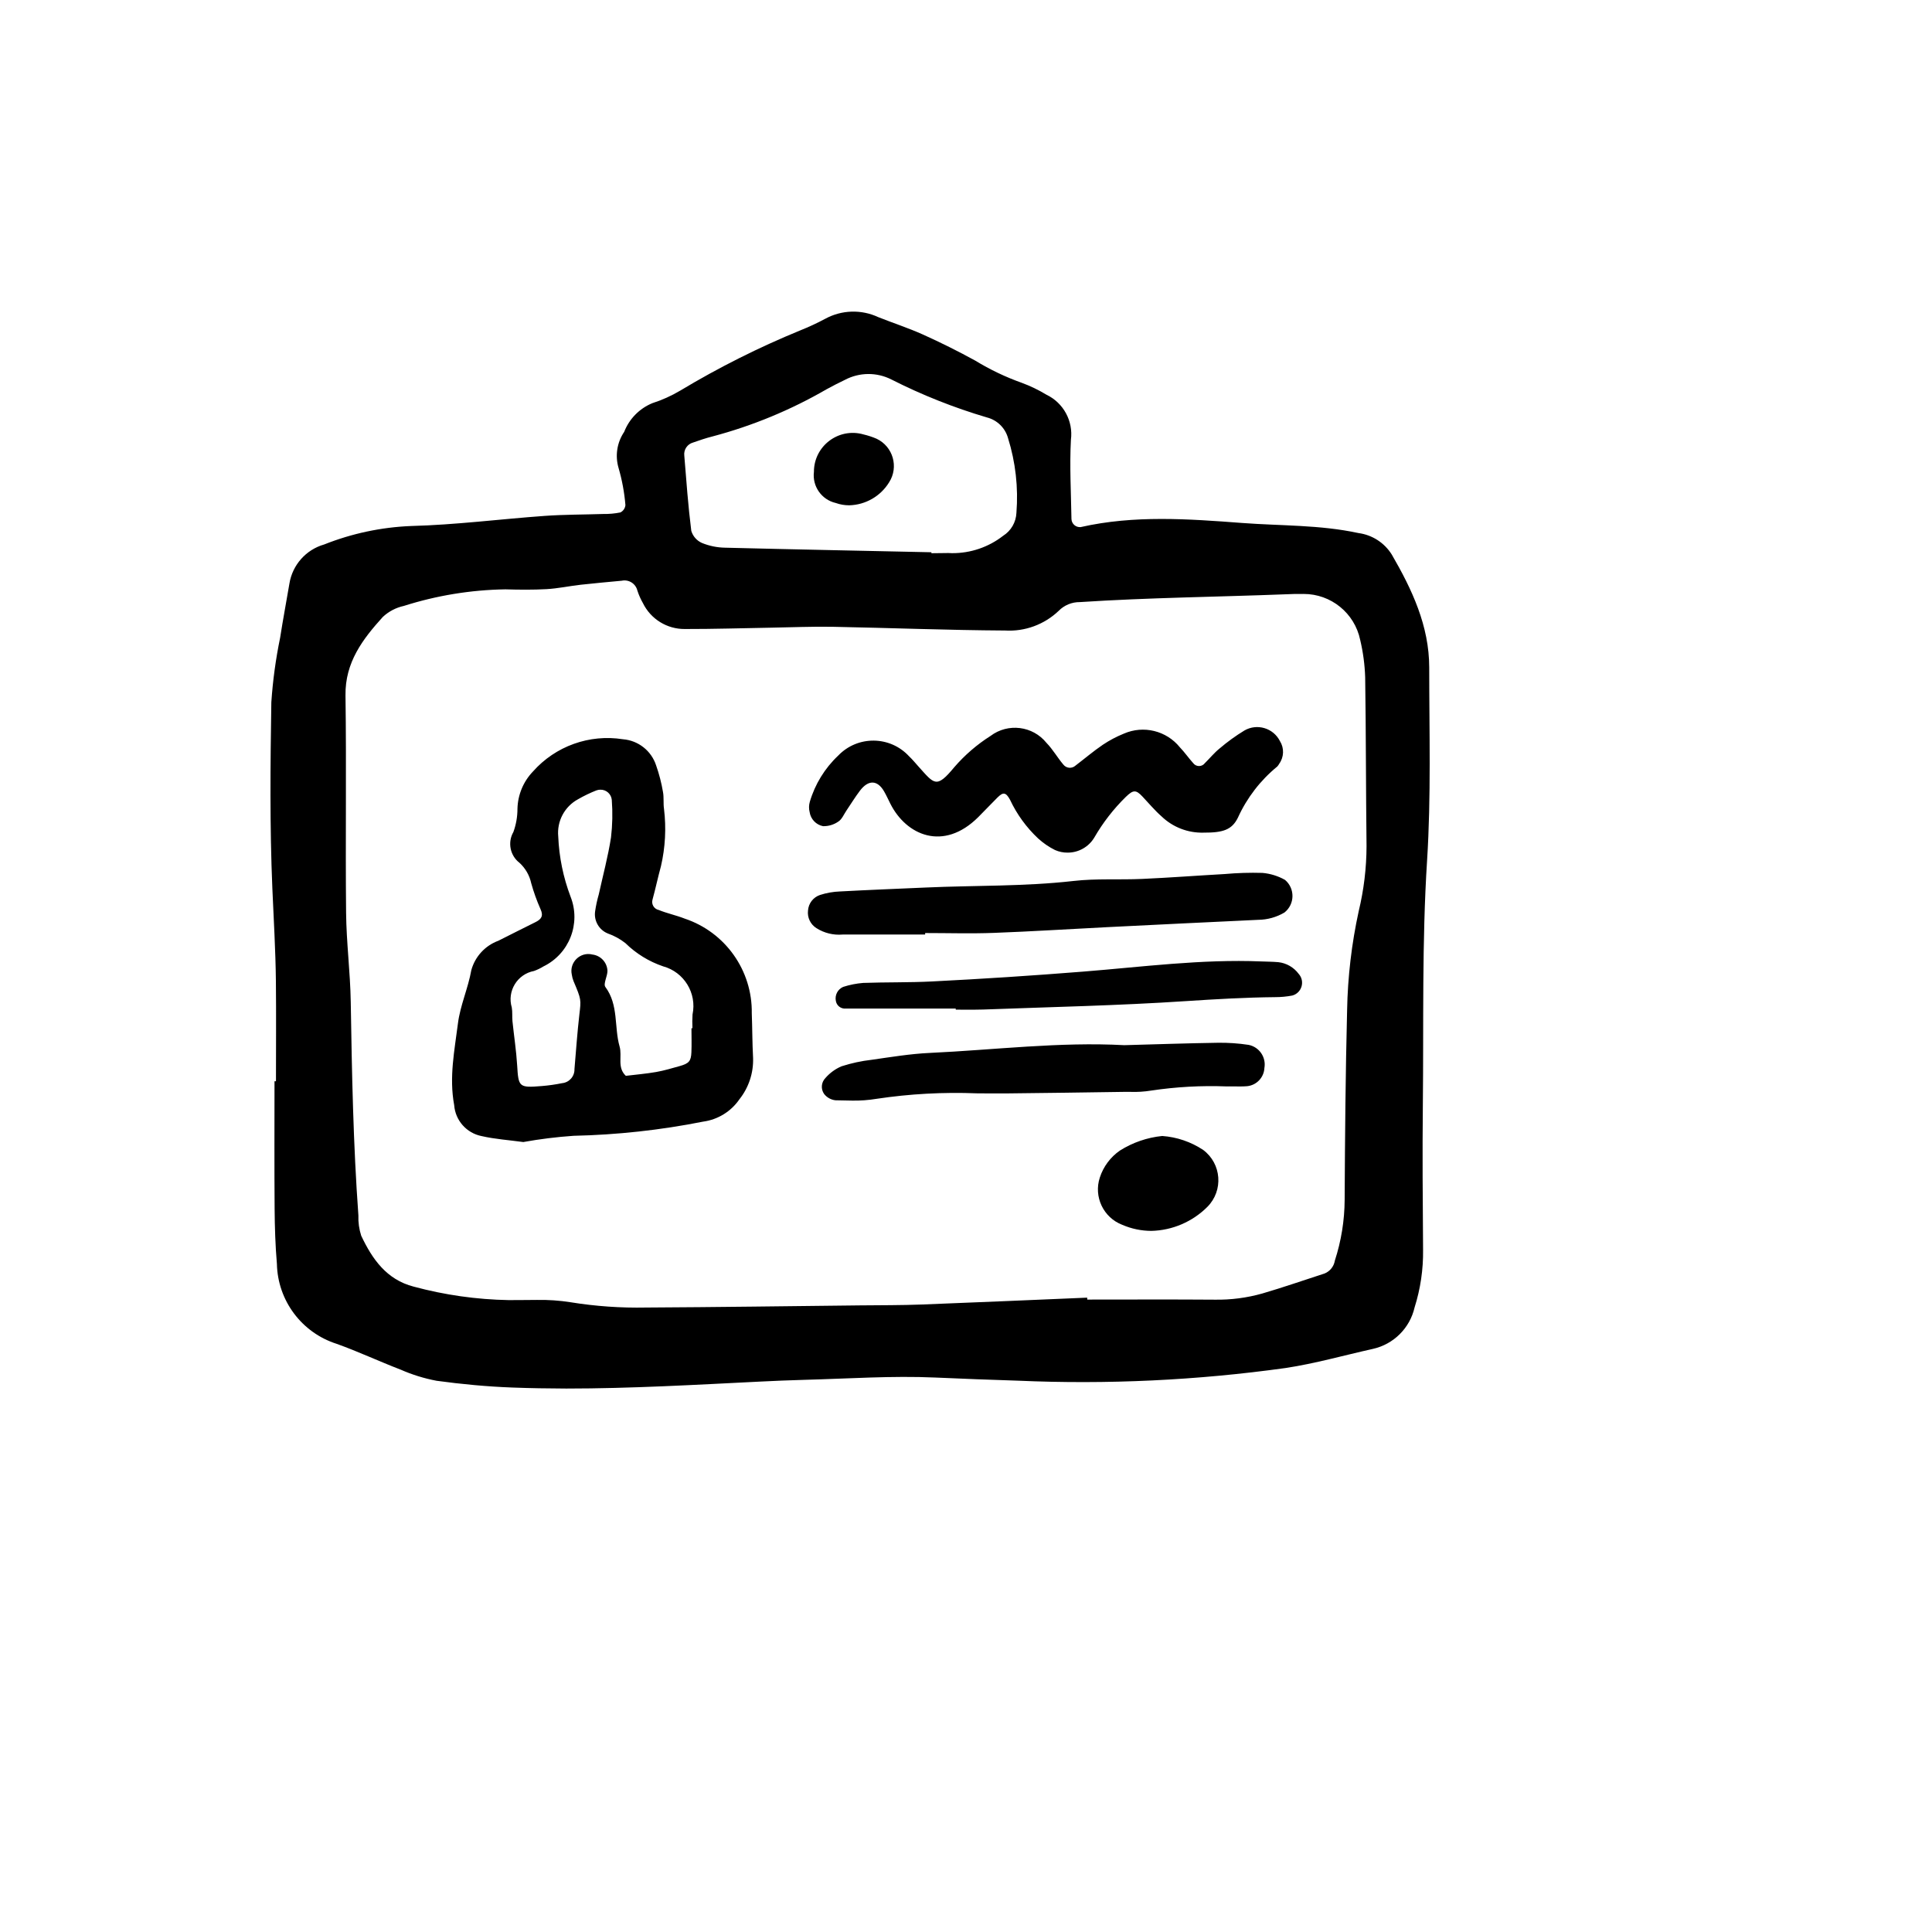<svg xmlns="http://www.w3.org/2000/svg" version="1.1" xmlns:xlink="http://www.w3.org/1999/xlink" width="100%" height="100%" id="svgWorkerArea" viewBox="-25 -25 625 625" xmlns:idraw="https://idraw.muisca.co" style="background: white;"><defs id="defsdoc"><pattern id="patternBool" x="0" y="0" width="10" height="10" patternUnits="userSpaceOnUse" patternTransform="rotate(35)"><circle cx="5" cy="5" r="4" style="stroke: none;fill: #ff000070;"></circle></pattern></defs><g id="fileImp-297216238" class="cosito"><path id="pathImp-53326109" class="grouped" d="M140.612 423.861C132.479 423.554 124.309 422.785 116.235 421.68 112.228 420.924 108.321 419.712 104.59 418.068 97.669 415.417 90.937 412.245 83.961 409.746 72.627 406.158 64.834 395.753 64.579 383.868 64.068 377.953 63.887 371.99 63.839 366.045 63.732 352.289 63.802 338.54 63.802 324.784 63.802 324.784 64.275 324.784 64.275 324.784 64.275 314 64.364 303.22 64.253 292.44 64.142 282.418 63.536 272.407 63.107 262.403 62.253 242.362 62.456 222.262 62.775 202.195 63.25 195.163 64.204 188.171 65.629 181.268 66.538 175.419 67.643 169.6 68.63 163.763 69.618 157.737 73.992 152.82 79.862 151.138 88.823 147.575 98.322 145.555 107.958 145.164 122.405 144.794 136.794 142.923 151.245 141.888 157.529 141.441 163.87 141.485 170.191 141.271 172.043 141.304 173.892 141.136 175.707 140.768 176.621 140.307 177.232 139.407 177.322 138.387 176.987 134.322 176.243 130.301 175.104 126.383 173.935 122.416 174.602 118.133 176.923 114.709 178.562 110.504 181.849 107.151 186.021 105.43 189.191 104.411 192.235 103.038 195.097 101.337 207.516 93.878 220.484 87.374 233.889 81.88 236.646 80.78 239.341 79.527 241.959 78.128 247.267 75.234 253.634 75.035 259.113 77.592 263.918 79.503 268.876 81.108 273.601 83.234 279.341 85.819 284.977 88.63 290.51 91.666 295.257 94.569 300.292 96.972 305.534 98.838 308.313 99.862 310.987 101.151 313.52 102.686 319.039 105.33 322.234 111.221 321.438 117.289 320.991 125.792 321.479 134.376 321.616 142.923 321.687 144.484 323.052 145.665 324.606 145.511 341.901 141.589 359.42 142.864 376.781 144.177 389.324 145.127 402.005 144.746 414.441 147.441 418.9 148.029 422.862 150.583 425.24 154.402 431.809 165.729 437.343 177.486 437.351 190.927 437.351 211.744 437.979 232.617 436.659 253.36 434.977 279.734 435.572 306.1 435.288 332.474 435.121 348.082 435.247 363.698 435.362 379.302 435.448 385.625 434.522 391.92 432.618 397.949 431.086 404.648 425.838 409.868 419.132 411.365 409.738 413.458 400.422 416.108 390.925 417.546 362.219 421.546 333.207 422.918 304.251 421.646 295.354 421.368 286.461 421.03 277.571 420.633 263.523 420.009 249.371 421.003 235.268 421.373 230.439 421.498 225.608 421.709 220.791 421.946 199.933 422.981 179.067 424.193 158.184 424.194 152.335 424.175 146.494 424.083 140.612 423.861 140.612 423.861 140.612 423.861 140.612 423.861M159.603 396.278C167.669 397.58 175.835 398.151 184.003 397.986 207.06 397.868 230.114 397.543 253.164 397.291 259.859 397.221 266.554 397.262 273.242 397.007 291.061 396.334 308.887 395.528 326.699 394.788 326.699 394.992 326.699 395.199 326.725 395.41 340.481 395.409 354.233 395.339 367.993 395.443 373.2 395.53 378.392 394.853 383.402 393.432 390.156 391.461 396.814 389.128 403.513 386.969 405.266 386.254 406.52 384.676 406.822 382.807 408.89 376.447 409.96 369.805 409.993 363.117 410.104 342.67 410.271 322.211 410.788 301.749 410.989 290.984 412.248 280.264 414.544 269.745 416.202 262.878 417.05 255.84 417.073 248.776 416.859 230.562 416.903 212.34 416.633 194.125 416.503 190.041 415.962 185.979 415.018 182.003 413.217 173.339 405.578 167.132 396.729 167.142 394.881 167.097 393.01 167.16 391.154 167.242 368.88 168.11 346.588 168.321 324.337 169.778 321.755 169.749 319.274 170.776 317.468 172.62 312.822 177.05 306.545 179.35 300.137 178.972 281.556 178.868 262.983 178.118 244.403 177.767 237.748 177.644 231.064 177.948 224.391 178.055 215.105 178.214 205.818 178.502 196.532 178.484 190.789 178.532 185.527 175.284 182.997 170.129 182.26 168.838 181.655 167.476 181.193 166.062 180.654 163.796 178.403 162.375 176.125 162.864 171.689 163.29 167.252 163.667 162.842 164.166 159.171 164.583 155.537 165.367 151.858 165.582 147.422 165.833 142.934 165.781 138.479 165.652 127.33 165.828 116.266 167.636 105.64 171.016 103.096 171.569 100.748 172.799 98.845 174.576 92.331 181.767 86.612 189.26 86.767 199.955 87.1 223.375 86.723 246.806 86.96 270.229 87.056 279.871 88.309 289.497 88.468 299.139 88.838 322.178 89.27 345.202 90.941 368.193 90.858 370.417 91.167 372.638 91.854 374.755 95.418 382.3 100.046 388.955 108.816 391.221 118.846 393.929 129.171 395.394 139.559 395.583 141.274 395.583 143.004 395.583 144.734 395.557 146.047 395.557 147.363 395.524 148.675 395.524 152.334 395.457 155.992 395.71 159.607 396.278 159.607 396.278 159.603 396.278 159.603 396.278M282.983 153.947C288.971 153.986 294.797 152.006 299.519 148.325 302.082 146.703 303.686 143.927 303.812 140.897 304.459 132.737 303.536 124.529 301.094 116.716 300.178 113.428 297.574 110.882 294.266 110.04 283.6 106.892 273.244 102.777 263.327 97.744 258.607 95.367 253.029 95.415 248.351 97.873 246.351 98.842 244.358 99.84 242.41 100.919 230.853 107.615 218.457 112.745 205.548 116.173 203.4 116.705 201.29 117.433 199.197 118.162 197.333 118.68 196.13 120.486 196.369 122.406 197.023 130.517 197.615 138.646 198.628 146.72 199.146 148.47 200.405 149.905 202.073 150.646 204.454 151.618 206.996 152.137 209.567 152.177 231.811 152.739 254.059 153.167 276.307 153.655 276.307 153.755 276.307 153.859 276.307 153.966 277.726 153.966 279.15 153.918 280.569 153.918 281.371 153.881 282.17 153.899 282.983 153.947 282.983 153.947 282.983 153.947 282.983 153.947M338.067 371.236C331.94 368.888 328.739 362.139 330.799 355.908 331.954 352.37 334.239 349.309 337.302 347.195 341.437 344.591 346.118 342.981 350.98 342.489 355.709 342.827 360.27 344.381 364.222 346.999 370.192 351.448 370.832 360.155 365.575 365.428 360.757 370.245 354.272 373.024 347.461 373.191 344.233 373.183 341.04 372.518 338.078 371.236 338.078 371.236 338.067 371.236 338.067 371.236M130.801 342.522C125.927 341.559 122.297 337.461 121.928 332.507 120.243 323.472 122.047 314.762 123.148 306.034 123.888 300.244 126.427 294.717 127.474 288.832 128.686 284.439 131.943 280.901 136.22 279.331 140.206 277.353 144.154 275.298 148.154 273.346 150.069 272.41 150.905 271.364 149.851 269.091 148.65 266.385 147.648 263.595 146.853 260.743 146.308 258.195 144.981 255.88 143.056 254.122 139.991 251.758 139.149 247.491 141.086 244.14 141.957 241.733 142.402 239.192 142.398 236.632 142.505 232.127 144.296 227.826 147.418 224.576 154.708 216.362 165.684 212.43 176.531 214.148 181.485 214.541 185.716 217.877 187.252 222.602 188.234 225.391 188.976 228.257 189.47 231.172 189.818 232.98 189.53 234.898 189.811 236.717 190.558 242.889 190.223 249.144 188.82 255.201 187.84 258.773 187.082 262.407 186.099 265.985 185.639 267.479 186.557 269.046 188.084 269.375 190.827 270.484 193.751 271.091 196.498 272.17 209.632 276.555 218.412 288.943 218.199 302.788 218.38 307.594 218.358 312.444 218.62 317.265 218.779 322.096 217.214 326.826 214.206 330.611 211.491 334.571 207.227 337.199 202.469 337.845 188.657 340.588 174.632 342.122 160.553 342.43 155.099 342.805 149.668 343.479 144.287 344.448 139.566 343.805 135.104 343.509 130.808 342.522 130.808 342.522 130.801 342.522 130.801 342.522M167.962 230.68C165.904 231.491 163.908 232.452 161.992 233.556 157.64 235.917 155.119 240.65 155.589 245.578 155.863 252.248 157.21 258.831 159.577 265.072 163.002 273.749 159.157 283.598 150.76 287.66 149.814 288.246 148.81 288.73 147.762 289.106 142.328 290.133 138.979 295.638 140.564 300.936 140.816 302.385 140.638 303.893 140.782 305.372 141.274 310.148 142.017 314.913 142.306 319.705 142.72 326.659 142.882 326.947 150.239 326.337 152.453 326.16 154.655 325.849 156.831 325.405 159.154 325.181 160.905 323.195 160.838 320.862 161.337 314.965 161.751 309.054 162.428 303.176 162.975 298.403 163.104 298.425 160.535 292.389 160.263 291.701 160.073 290.984 159.969 290.252 159.126 286.285 162.731 282.808 166.664 283.793 169.353 284.13 171.404 286.361 171.515 289.069 171.515 290.843 170.095 293.276 170.838 294.285 175.175 300.13 173.633 307.224 175.441 313.56 176.324 316.662 174.576 320.333 177.456 323.028 180.731 322.629 184.029 322.359 187.278 321.79 189.825 321.346 192.321 320.584 194.82 319.893 197.862 319.047 198.546 318.296 198.668 315.424 198.779 312.836 198.687 310.248 198.687 307.631 198.687 307.631 199.005 307.631 199.005 307.631 198.932 306.146 198.941 304.659 199.034 303.176 200.48 296.281 196.301 289.455 189.504 287.605 184.924 286.049 180.754 283.48 177.304 280.089 175.583 278.744 173.653 277.689 171.592 276.965 168.741 275.789 167.061 272.817 167.526 269.767 167.793 267.94 168.185 266.133 168.698 264.359 170.051 258.214 171.692 252.111 172.661 245.897 173.134 241.871 173.219 237.809 172.912 233.767 172.743 231.864 171.125 230.419 169.215 230.466 168.79 230.463 168.368 230.536 167.969 230.684 167.969 230.684 167.962 230.68 167.962 230.68M245.282 330.94C243.835 330.787 242.511 330.055 241.611 328.91 240.482 327.326 240.645 325.161 242 323.764 243.428 322.113 245.213 320.809 247.22 319.949 250.394 318.926 253.662 318.22 256.976 317.842 263.197 316.958 269.438 315.915 275.704 315.623 296.776 314.64 317.801 311.978 338.71 313.113 348.965 312.832 358.973 312.488 368.98 312.333 372.312 312.286 375.642 312.515 378.936 313.017 382.381 313.712 384.643 317.027 384.034 320.488 383.884 323.575 381.494 326.084 378.418 326.385 377.002 326.496 375.575 326.47 374.145 326.452 373.346 326.452 372.551 326.426 371.757 326.452 363.61 326.142 355.453 326.594 347.39 327.801 345.154 328.164 342.886 328.305 340.621 328.222 339.915 328.222 339.209 328.222 338.51 328.222 325.908 328.407 313.305 328.592 300.702 328.718 297.468 328.744 294.233 328.718 291.002 328.692 280.161 328.262 269.303 328.856 258.573 330.466 255.983 330.893 253.36 331.087 250.735 331.047 248.928 331.036 247.101 330.98 245.29 330.94 245.29 330.94 245.282 330.94 245.282 330.94M284.177 301.612C284.177 301.498 284.177 301.383 284.177 301.268 272.31 301.268 260.438 301.268 248.561 301.268 247.024 301.397 245.647 300.322 245.397 298.799 245.015 296.921 245.996 295.031 247.752 294.263 249.854 293.583 252.027 293.151 254.229 292.976 261.641 292.706 269.076 292.876 276.484 292.499 292.75 291.679 309.017 290.62 325.283 289.324 344.488 287.801 363.668 285.231 383.014 286.022 384.862 286.096 386.729 286.1 388.559 286.263 391.172 286.56 393.545 287.927 395.114 290.037 397.265 292.42 396.135 296.235 393.032 297.061 391.215 297.402 389.369 297.574 387.52 297.575 377.882 297.671 368.296 298.226 358.659 298.858 336.847 300.307 314.943 300.762 293.079 301.583 292.007 301.623 290.935 301.638 289.86 301.638 287.978 301.656 286.081 301.616 284.185 301.616 284.185 301.616 284.177 301.612 284.177 301.612M247.578 277.324C244.601 277.58 241.621 276.849 239.101 275.242 237.173 274.028 236.118 271.811 236.391 269.549 236.551 267.251 238.071 265.273 240.251 264.529 242.36 263.847 244.554 263.461 246.769 263.383 256.011 262.884 265.283 262.521 274.536 262.111 290.458 261.397 306.425 261.8 322.318 259.989 329.664 259.15 337.157 259.667 344.566 259.327 353.438 258.928 362.311 258.251 371.184 257.752 375.248 257.389 379.33 257.265 383.409 257.383 385.972 257.61 388.458 258.382 390.7 259.645 393.991 262.429 393.902 267.532 390.515 270.2 387.948 271.715 385.029 272.529 382.049 272.562 365.755 273.326 349.466 274.117 333.18 274.935 320.98 275.545 308.758 276.333 296.543 276.784 289.15 277.065 281.704 276.836 274.284 276.836 274.284 276.836 274.284 277.312 274.284 277.312 274.284 277.312 247.567 277.312 247.567 277.312 247.567 277.312 247.578 277.324 247.578 277.324M316.311 249.993C314.321 249.001 312.478 247.738 310.836 246.24 307.039 242.68 303.953 238.431 301.741 233.719 300.399 231.272 299.523 231.164 297.675 233.005 295.567 235.09 293.545 237.272 291.442 239.36 280.17 250.558 268.151 245.201 263.016 234.976 262.351 233.652 261.737 232.292 260.998 231.009 258.857 227.312 255.929 227.19 253.201 230.776 251.634 232.839 250.284 235.065 248.824 237.213 247.992 238.436 247.382 240.018 246.236 240.754 244.777 241.779 243.028 242.309 241.245 242.266 238.982 241.807 237.248 239.978 236.913 237.693 236.639 236.616 236.657 235.486 236.964 234.417 238.643 228.691 241.82 223.516 246.166 219.427 252.446 212.883 262.943 212.992 269.087 219.663 270.162 220.68 271.116 221.833 272.103 222.939 277.257 228.665 277.885 230.233 283.712 223.186 287.101 219.263 291.046 215.857 295.423 213.079 301.077 208.814 309.096 209.807 313.538 215.323 315.586 217.423 317.072 220.077 318.98 222.325 319.936 223.573 321.757 223.734 322.917 222.673 325.875 220.421 328.699 218.018 331.753 215.937 333.897 214.501 336.184 213.291 338.577 212.325 344.925 209.556 352.341 211.372 356.692 216.761 358.23 218.358 359.498 220.21 360.988 221.859 361.932 223.134 363.84 223.134 364.784 221.859 366.374 220.303 367.797 218.532 369.509 217.153 372.042 214.987 374.746 213.029 377.594 211.297 381.693 208.954 386.92 210.52 389.054 214.732 390.481 216.999 390.389 219.905 388.821 222.077 388.653 222.407 388.438 222.711 388.182 222.979 382.726 227.447 378.37 233.11 375.454 239.53 373.513 243.482 370.585 244.388 364.341 244.358 359.291 244.495 354.398 242.6 350.758 239.098 348.54 237.153 346.636 234.846 344.599 232.695 342.481 230.451 341.62 230.451 339.205 232.791 335.232 236.686 331.806 241.102 329.021 245.919 327.211 248.972 323.919 250.838 320.37 250.824 318.978 250.836 317.601 250.553 316.325 249.996 316.325 249.996 316.311 249.993 316.311 249.993M245.331 137.707C240.755 136.64 237.724 132.291 238.306 127.629 238.299 119.268 246.306 113.23 254.344 115.537 255.792 115.878 257.209 116.344 258.576 116.931 263.891 119.444 265.799 126.048 262.643 131.008 259.875 135.529 255.003 138.336 249.704 138.465 248.221 138.466 246.749 138.211 245.353 137.711 245.353 137.711 245.331 137.707 245.331 137.707"></path></g></svg>